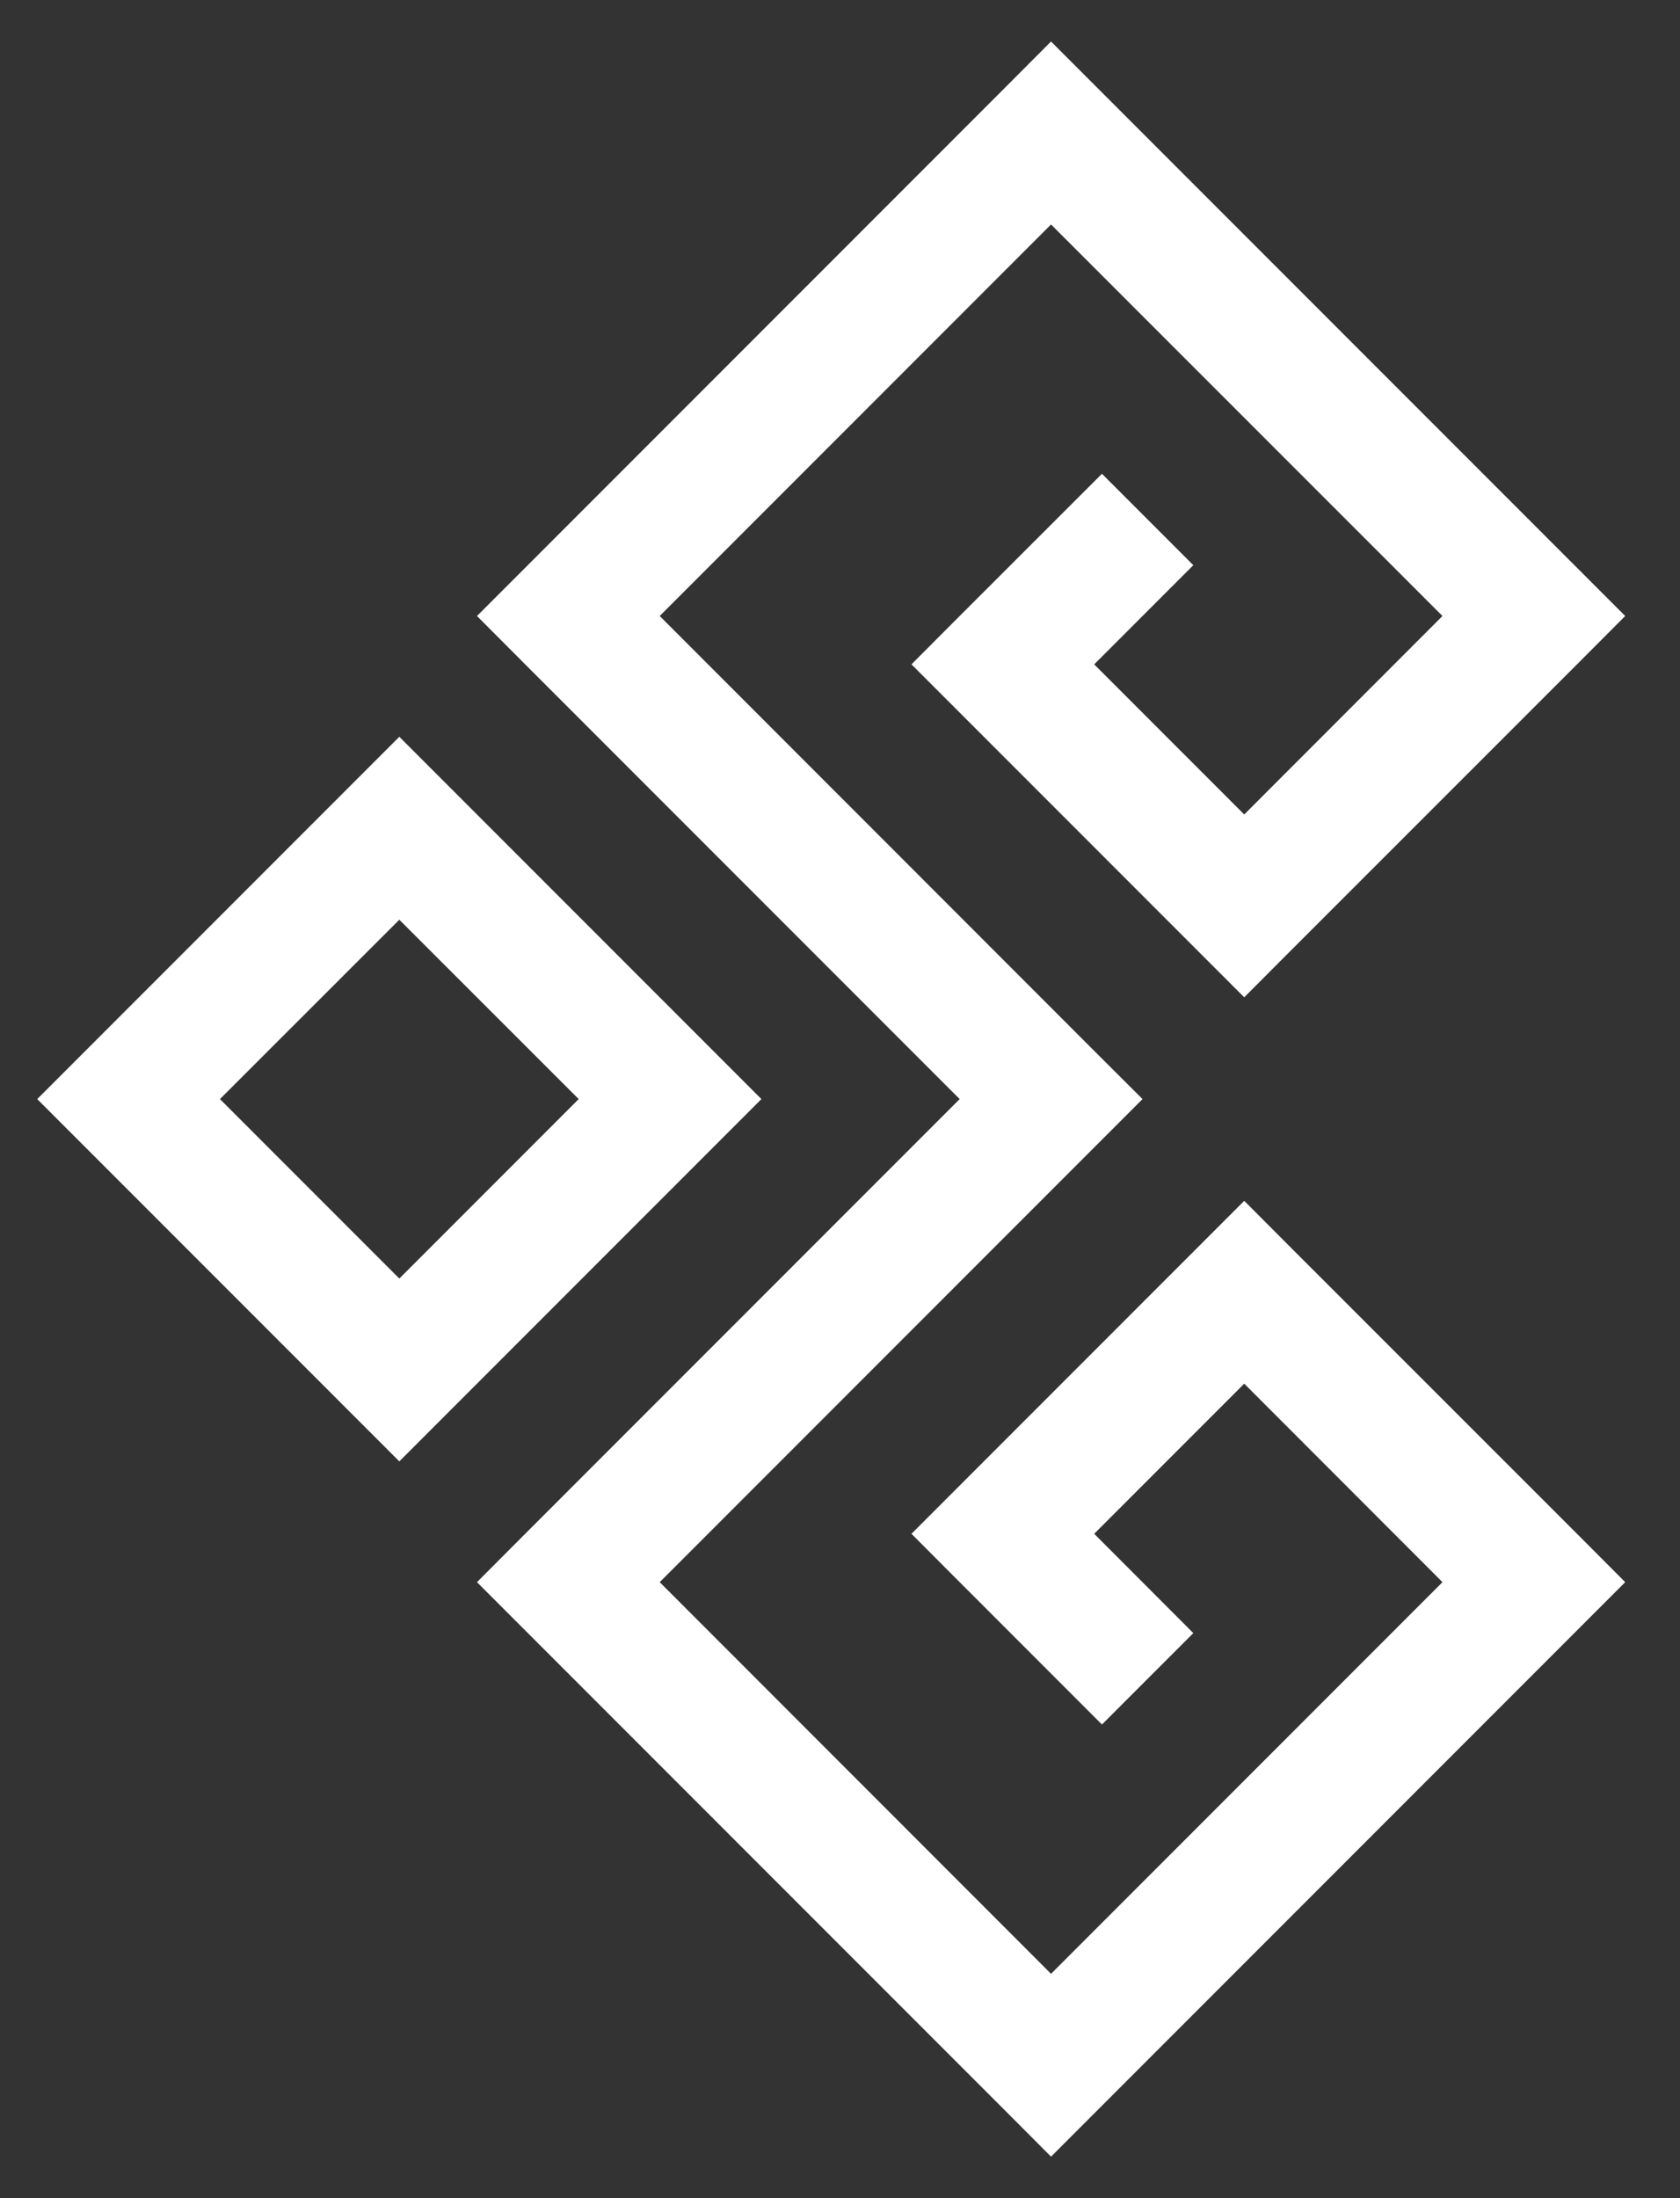 <svg width="13" height="17" viewBox="0 0 13 17" fill="none" xmlns="http://www.w3.org/2000/svg">
<rect x="0" y="0" width="13" height="17" fill="#333333" stroke="none"/>
<path fill-rule="evenodd" clip-rule="evenodd" d="M7.78 0.675L8.133 0.321L8.487 0.675L12.223 4.411L12.576 4.764L12.223 5.118L9.981 7.359L9.628 7.713L9.274 7.359L7.406 5.491L7.053 5.138L7.406 4.784L8.527 3.664L9.234 4.371L8.467 5.138L9.628 6.299L11.162 4.764L8.133 1.736L5.105 4.764L8.487 8.147L8.841 8.5L8.487 8.854L5.105 12.236L8.133 15.265L11.162 12.236L9.628 10.701L8.467 11.862L9.234 12.63L8.527 13.337L7.406 12.216L7.053 11.862L7.406 11.509L9.274 9.641L9.628 9.287L9.981 9.641L12.223 11.882L12.576 12.236L12.223 12.589L8.487 16.325L8.133 16.679L7.78 16.325L4.044 12.589L3.691 12.236L4.044 11.882L7.426 8.5L4.044 5.118L3.691 4.764L4.044 4.411L7.78 0.675ZM3.09 9.888L1.702 8.5L3.09 7.113L4.478 8.5L3.09 9.888ZM3.09 11.302L2.383 10.595L0.995 9.207L0.288 8.5L0.995 7.793L2.383 6.405L3.09 5.698L3.797 6.405L5.185 7.793L5.892 8.5L5.185 9.207L3.797 10.595L3.09 11.302Z" fill="white"/>
</svg>
